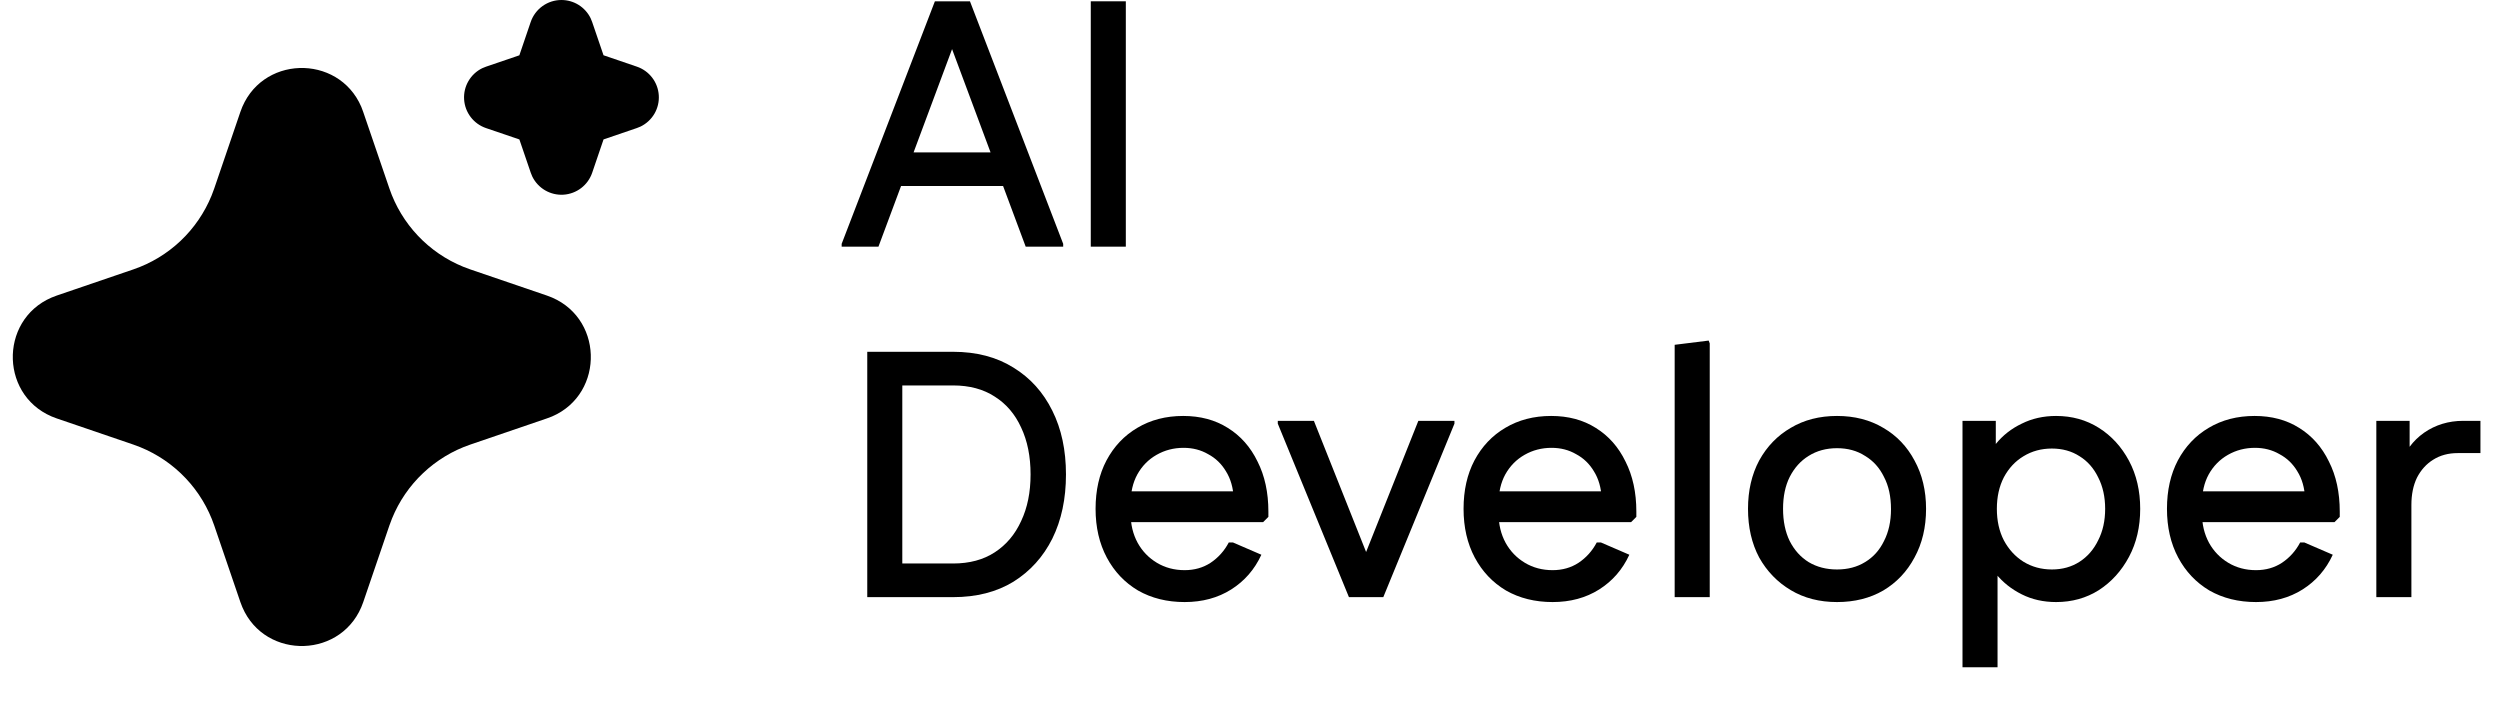 <svg width="113" height="32" viewBox="0 0 113 32" fill="none" xmlns="http://www.w3.org/2000/svg">
<path d="M46.361 11.149L42.352 0.391L42.257 0.059H43.842L48.056 11.022V11.149H46.361ZM38.043 11.149V11.022L42.257 0.059H43.842L43.715 0.391L39.706 11.149H38.043ZM39.786 8.408L40.261 6.887H45.98L46.456 8.408H39.786Z" fill="black"/>
<path d="M49.303 11.149V0.059H50.887V11.149H49.303Z" fill="black"/>
<path d="M40.103 26.991V25.47H43.081C43.82 25.47 44.449 25.301 44.966 24.963C45.484 24.625 45.88 24.155 46.155 23.553C46.44 22.951 46.582 22.249 46.582 21.446C46.582 20.633 46.44 19.925 46.155 19.323C45.88 18.721 45.484 18.257 44.966 17.929C44.449 17.591 43.82 17.422 43.081 17.422H40.103V15.901H43.081C44.137 15.901 45.046 16.139 45.806 16.614C46.566 17.079 47.153 17.729 47.565 18.563C47.977 19.387 48.182 20.348 48.182 21.446C48.182 22.545 47.977 23.511 47.565 24.346C47.153 25.169 46.566 25.819 45.806 26.294C45.046 26.759 44.137 26.991 43.081 26.991H40.103ZM39.2 26.991V15.901H40.784V26.991H39.2Z" fill="black"/>
<path d="M53.545 27.213C52.752 27.213 52.05 27.039 51.438 26.69C50.835 26.331 50.365 25.835 50.027 25.201C49.69 24.567 49.52 23.833 49.52 22.999C49.52 22.165 49.684 21.436 50.012 20.813C50.35 20.179 50.814 19.688 51.406 19.339C52.008 18.98 52.7 18.801 53.481 18.801C54.252 18.801 54.923 18.98 55.493 19.339C56.074 19.698 56.523 20.205 56.84 20.86C57.167 21.504 57.331 22.26 57.331 23.126V23.363L57.093 23.601H50.328V22.207H56.571L55.763 22.524C55.742 22.048 55.625 21.642 55.414 21.304C55.213 20.966 54.944 20.707 54.606 20.527C54.279 20.337 53.909 20.242 53.497 20.242C53.053 20.242 52.647 20.348 52.277 20.559C51.907 20.77 51.617 21.066 51.406 21.446C51.205 21.816 51.105 22.249 51.105 22.745V23.221C51.105 23.707 51.21 24.145 51.422 24.536C51.633 24.916 51.923 25.217 52.293 25.439C52.663 25.66 53.08 25.771 53.545 25.771C53.988 25.771 54.379 25.66 54.717 25.439C55.066 25.206 55.34 24.9 55.541 24.52H55.731L57.014 25.074C56.708 25.74 56.254 26.262 55.652 26.643C55.05 27.023 54.347 27.213 53.545 27.213Z" fill="black"/>
<path d="M61.209 26.991L61.32 26.025L64.109 19.022H65.741V19.149L62.525 26.991H61.209ZM60.972 26.991L57.756 19.149V19.022H59.388L62.176 26.025L62.287 26.991H60.972Z" fill="black"/>
<path d="M70.177 27.213C69.385 27.213 68.682 27.039 68.07 26.69C67.468 26.331 66.998 25.835 66.659 25.201C66.322 24.567 66.153 23.833 66.153 22.999C66.153 22.165 66.316 21.436 66.644 20.813C66.982 20.179 67.446 19.688 68.038 19.339C68.64 18.98 69.332 18.801 70.113 18.801C70.884 18.801 71.555 18.98 72.125 19.339C72.706 19.698 73.155 20.205 73.472 20.86C73.799 21.504 73.963 22.26 73.963 23.126V23.363L73.725 23.601H66.96V22.207H73.203L72.395 22.524C72.374 22.048 72.257 21.642 72.046 21.304C71.845 20.966 71.576 20.707 71.238 20.527C70.911 20.337 70.541 20.242 70.129 20.242C69.686 20.242 69.279 20.348 68.909 20.559C68.54 20.77 68.249 21.066 68.038 21.446C67.837 21.816 67.737 22.249 67.737 22.745V23.221C67.737 23.707 67.842 24.145 68.054 24.536C68.265 24.916 68.555 25.217 68.925 25.439C69.295 25.66 69.712 25.771 70.177 25.771C70.62 25.771 71.011 25.66 71.349 25.439C71.698 25.206 71.972 24.9 72.173 24.52H72.363L73.646 25.074C73.34 25.74 72.886 26.262 72.284 26.643C71.682 27.023 70.979 27.213 70.177 27.213Z" fill="black"/>
<path d="M75.695 26.991V15.585L77.232 15.394L77.28 15.521V26.991H75.695Z" fill="black"/>
<path d="M83.034 27.213C82.241 27.213 81.544 27.034 80.942 26.674C80.34 26.315 79.865 25.824 79.516 25.201C79.178 24.567 79.01 23.833 79.01 22.999C79.01 22.175 79.178 21.446 79.516 20.813C79.865 20.179 80.34 19.688 80.942 19.339C81.544 18.98 82.241 18.801 83.034 18.801C83.826 18.801 84.523 18.98 85.125 19.339C85.727 19.688 86.197 20.179 86.535 20.813C86.883 21.446 87.058 22.175 87.058 22.999C87.058 23.833 86.883 24.567 86.535 25.201C86.197 25.835 85.727 26.331 85.125 26.69C84.523 27.039 83.826 27.213 83.034 27.213ZM83.034 25.74C83.519 25.74 83.942 25.629 84.301 25.407C84.671 25.185 84.956 24.868 85.156 24.456C85.368 24.044 85.473 23.564 85.473 23.015C85.473 22.444 85.368 21.959 85.156 21.557C84.956 21.145 84.671 20.828 84.301 20.607C83.942 20.374 83.519 20.258 83.034 20.258C82.548 20.258 82.12 20.374 81.75 20.607C81.391 20.828 81.106 21.145 80.895 21.557C80.694 21.959 80.594 22.439 80.594 22.999C80.594 23.559 80.694 24.044 80.895 24.456C81.106 24.868 81.391 25.185 81.75 25.407C82.12 25.629 82.548 25.74 83.034 25.74Z" fill="black"/>
<path d="M92.935 27.213C92.365 27.213 91.847 27.097 91.383 26.864C90.918 26.632 90.527 26.321 90.21 25.93C89.893 25.539 89.666 25.106 89.529 24.631V21.367C89.666 20.881 89.893 20.448 90.21 20.068C90.527 19.677 90.918 19.371 91.383 19.149C91.847 18.917 92.365 18.801 92.935 18.801C93.653 18.801 94.298 18.98 94.868 19.339C95.438 19.698 95.893 20.195 96.231 20.828C96.569 21.462 96.737 22.186 96.737 22.999C96.737 23.812 96.569 24.536 96.231 25.169C95.893 25.803 95.438 26.305 94.868 26.674C94.298 27.034 93.653 27.213 92.935 27.213ZM88.705 30.16V19.022H90.21V21.668L89.893 22.999L90.289 24.33V30.16H88.705ZM92.745 25.74C93.22 25.74 93.638 25.623 93.997 25.391C94.356 25.159 94.636 24.837 94.836 24.425C95.048 24.013 95.153 23.538 95.153 22.999C95.153 22.46 95.048 21.985 94.836 21.573C94.636 21.161 94.356 20.844 93.997 20.622C93.638 20.39 93.22 20.274 92.745 20.274C92.27 20.274 91.842 20.39 91.462 20.622C91.092 20.844 90.796 21.161 90.575 21.573C90.363 21.985 90.258 22.46 90.258 22.999C90.258 23.538 90.363 24.013 90.575 24.425C90.796 24.837 91.092 25.159 91.462 25.391C91.842 25.623 92.27 25.74 92.745 25.74Z" fill="black"/>
<path d="M101.971 27.213C101.179 27.213 100.476 27.039 99.864 26.69C99.262 26.331 98.792 25.835 98.454 25.201C98.116 24.567 97.947 23.833 97.947 22.999C97.947 22.165 98.111 21.436 98.438 20.813C98.776 20.179 99.241 19.688 99.832 19.339C100.434 18.98 101.126 18.801 101.908 18.801C102.679 18.801 103.349 18.98 103.92 19.339C104.5 19.698 104.949 20.205 105.266 20.86C105.594 21.504 105.757 22.26 105.757 23.126V23.363L105.52 23.601H98.755V22.207H104.997L104.189 22.524C104.168 22.048 104.052 21.642 103.84 21.304C103.64 20.966 103.37 20.707 103.032 20.527C102.705 20.337 102.335 20.242 101.923 20.242C101.48 20.242 101.073 20.348 100.703 20.559C100.334 20.77 100.043 21.066 99.832 21.446C99.631 21.816 99.531 22.249 99.531 22.745V23.221C99.531 23.707 99.637 24.145 99.848 24.536C100.059 24.916 100.35 25.217 100.719 25.439C101.089 25.66 101.506 25.771 101.971 25.771C102.415 25.771 102.805 25.66 103.143 25.439C103.492 25.206 103.766 24.9 103.967 24.52H104.157L105.441 25.074C105.134 25.74 104.68 26.262 104.078 26.643C103.476 27.023 102.774 27.213 101.971 27.213Z" fill="black"/>
<path d="M107.41 26.991V19.022H108.915V21.161L108.488 21.019C108.699 20.406 109.058 19.92 109.565 19.561C110.083 19.202 110.674 19.022 111.339 19.022H112.116V20.48H111.086C110.663 20.48 110.294 20.58 109.977 20.781C109.671 20.971 109.428 21.24 109.248 21.589C109.079 21.937 108.995 22.349 108.995 22.825V26.991H107.41Z" fill="black"/>
<path d="M10.865 5.058C11.742 2.491 15.289 2.413 16.329 4.825L16.417 5.059L17.601 8.521C17.872 9.315 18.311 10.042 18.887 10.652C19.463 11.262 20.163 11.742 20.94 12.058L21.258 12.177L24.72 13.359C27.287 14.236 27.365 17.784 24.955 18.823L24.72 18.912L21.258 20.095C20.464 20.366 19.737 20.805 19.127 21.381C18.516 21.957 18.037 22.657 17.72 23.434L17.601 23.751L16.419 27.214C15.541 29.782 11.994 29.859 10.956 27.449L10.865 27.214L9.683 23.752C9.411 22.958 8.973 22.231 8.397 21.621C7.821 21.011 7.121 20.531 6.344 20.214L6.027 20.095L2.565 18.913C-0.004 18.036 -0.081 14.489 2.33 13.45L2.565 13.359L6.027 12.177C6.821 11.906 7.547 11.467 8.158 10.891C8.768 10.315 9.247 9.615 9.564 8.838L9.683 8.521L10.865 5.058ZM25.377 2.65055e-07C25.652 -3.46153e-07 25.921 0.077 26.154 0.222C26.386 0.367 26.574 0.575 26.695 0.821L26.765 0.993L27.279 2.498L28.785 3.012C29.06 3.105 29.301 3.278 29.478 3.509C29.654 3.739 29.759 4.017 29.777 4.307C29.796 4.597 29.728 4.886 29.582 5.137C29.436 5.388 29.219 5.59 28.958 5.718L28.785 5.788L27.28 6.302L26.767 7.808C26.673 8.083 26.5 8.324 26.269 8.501C26.038 8.677 25.761 8.781 25.471 8.8C25.181 8.818 24.892 8.75 24.641 8.604C24.39 8.458 24.188 8.241 24.06 7.98L23.99 7.808L23.476 6.303L21.97 5.79C21.695 5.697 21.453 5.524 21.277 5.293C21.1 5.062 20.996 4.784 20.978 4.495C20.959 4.205 21.027 3.916 21.173 3.665C21.319 3.413 21.536 3.211 21.797 3.083L21.97 3.013L23.475 2.5L23.988 0.993C24.087 0.703 24.274 0.452 24.523 0.274C24.773 0.095 25.071 -0 25.377 2.65055e-07Z" fill="black"/>
</svg>
